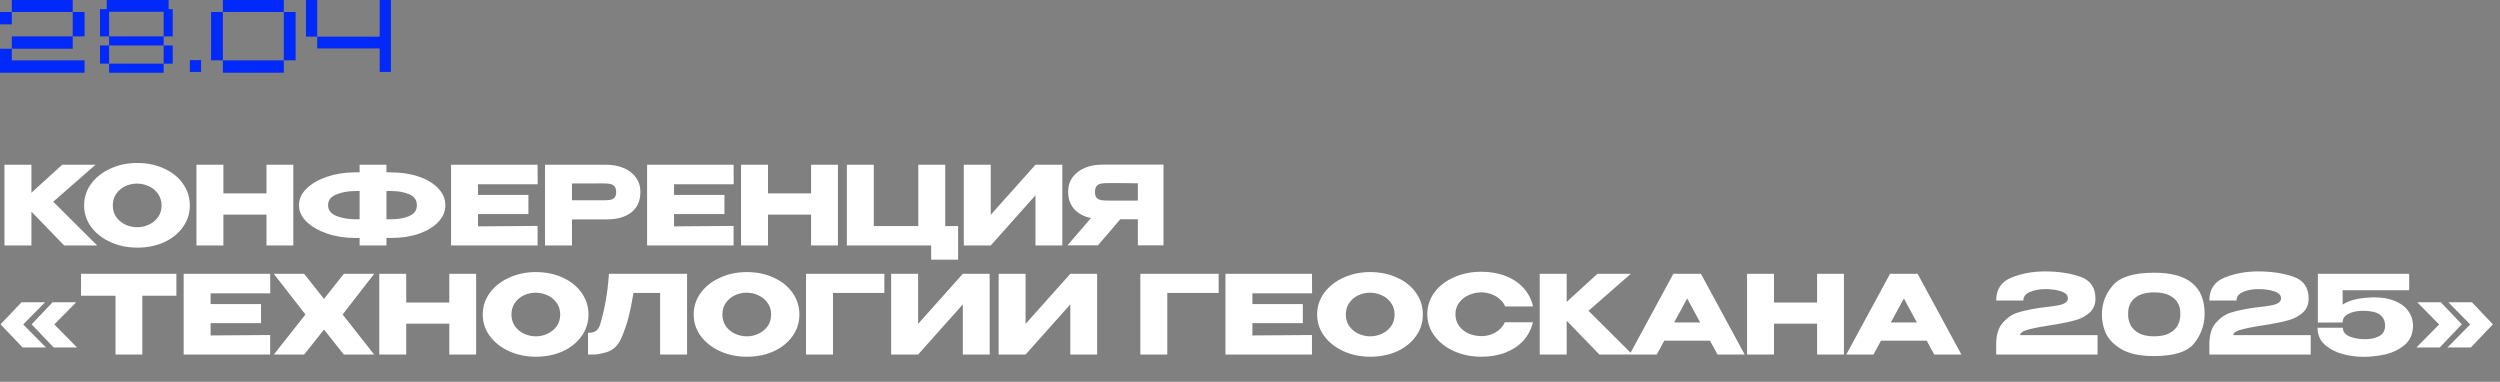 <svg width="275" height="42" viewBox="0 0 275 42" fill="none" xmlns="http://www.w3.org/2000/svg">
<rect x="0" y="0" width="275" height="42" fill="#808080" stroke="none"/>
<path fill-rule="evenodd" clip-rule="evenodd" d="M31.216 1.319V0H29.956H24.518V1.319H29.956H31.216ZM24.518 6.639V7.998H29.956H31.216V6.68V6.639H29.956H24.518ZM24.518 2.681V3.999V5.359V6.636H23.217V5.359V3.999V2.681V1.321H24.518V2.681ZM34.895 4.034V5.328H36.188H41.764V6.01V7.911H43V6.01V3.986V2.024V0H41.764V2.024V3.986V4.034H36.188H34.895ZM1.3 5.36V4.001H2.561H7.999V5.36H2.561H1.3ZM0 6.64V6.681V8H1.3H2.561H7.999H9.3V6.64H7.999H2.561H1.3V5.363H0V6.64ZM8 3.999V2.681V1.321H9.301V2.681V3.999H8ZM11 6.017V7.002H12V8.002H14.343H18V7.002H19V6.017V5.002H18V4.002H19V2.525V1.002H18.547V7.10983e-05L15.197 7.125e-05L11.742 7.14064e-05V1.002H11V2.525V4.002H12V5.002H11V6.017ZM12 4.002H15.046H18V2.525V1.295L15.197 1.295L12 1.295V2.525V4.002ZM12 5.002H15.046H18V6.017V7.002H14.343H12V6.017V5.002ZM22.119 7.91H21.51H20.882V6.615H21.51H22.119V7.91ZM2.561 0H1.3V1.319H0V2.678H1.3V1.319H2.561H7.999V0H2.561ZM31.216 3.999V2.681V1.321H32.516V2.681V3.999V5.359V6.636H31.216V5.359V3.999ZM33.658 2.029V1.03V0H34.895V1.03V2.029V3.06V4.028H33.658V3.06V2.029Z" fill="#0129FA"/>
<path d="M5.856 22.188L10.692 27H7.056L3.456 23.28V27H0.492V18.12H3.456V21.204L6.84 18.12H10.512L5.856 22.188ZM15.084 17.928C16.18 17.928 17.168 18.132 18.048 18.54C18.936 18.94 19.628 19.496 20.124 20.208C20.628 20.912 20.88 21.708 20.88 22.596C20.88 23.476 20.628 24.268 20.124 24.972C19.628 25.676 18.94 26.232 18.06 26.64C17.18 27.04 16.192 27.24 15.096 27.24C14.04 27.24 13.064 27.04 12.168 26.64C11.272 26.232 10.56 25.676 10.032 24.972C9.512 24.26 9.252 23.468 9.252 22.596C9.252 21.716 9.512 20.92 10.032 20.208C10.56 19.496 11.268 18.94 12.156 18.54C13.052 18.132 14.028 17.928 15.084 17.928ZM15.096 24.996C15.544 24.996 15.972 24.9 16.38 24.708C16.796 24.516 17.132 24.24 17.388 23.88C17.644 23.52 17.772 23.092 17.772 22.596C17.772 22.1 17.64 21.672 17.376 21.312C17.12 20.944 16.784 20.668 16.368 20.484C15.952 20.292 15.52 20.196 15.072 20.196C14.616 20.196 14.184 20.292 13.776 20.484C13.368 20.676 13.036 20.956 12.78 21.324C12.532 21.684 12.408 22.108 12.408 22.596C12.408 23.092 12.536 23.52 12.792 23.88C13.048 24.24 13.38 24.516 13.788 24.708C14.204 24.9 14.64 24.996 15.096 24.996ZM24.573 21.276H29.313V18.12H32.265V27H29.313V23.604H24.573V27H21.609V18.12H24.573V21.276ZM48.99 22.572C48.99 23.244 48.734 23.856 48.222 24.408C47.71 24.952 47.002 25.384 46.098 25.704C45.194 26.016 44.182 26.172 43.062 26.172H42.51V27H39.558V26.172H39.09H39.018H39.006C37.926 26.172 36.918 26.012 35.982 25.692C35.046 25.372 34.294 24.94 33.726 24.396C33.166 23.844 32.886 23.236 32.886 22.572C32.886 21.9 33.162 21.292 33.714 20.748C34.274 20.204 35.018 19.772 35.946 19.452C36.882 19.132 37.89 18.968 38.97 18.96H39.558V18.12H42.51V18.96H43.062C44.19 18.968 45.202 19.128 46.098 19.44C47.002 19.752 47.71 20.184 48.222 20.736C48.734 21.28 48.99 21.892 48.99 22.572ZM39.558 24.12V21.012H39.114C38.33 21.012 37.63 21.136 37.014 21.384C36.398 21.624 36.09 22.02 36.09 22.572C36.09 23.116 36.398 23.512 37.014 23.76C37.638 24 38.338 24.12 39.114 24.12H39.558ZM43.026 24.12C43.81 24.12 44.478 24 45.03 23.76C45.582 23.52 45.858 23.124 45.858 22.572C45.858 22.012 45.578 21.612 45.018 21.372C44.466 21.132 43.802 21.012 43.026 21.012H42.51V24.12H43.026ZM58.125 23.544H52.581V24.9L59.133 24.852V27H49.617V18.12H59.133L59.145 20.268H52.581V21.444H58.125V23.544ZM66.661 18.12C67.405 18.12 68.061 18.244 68.629 18.492C69.205 18.74 69.649 19.088 69.961 19.536C70.281 19.976 70.441 20.488 70.441 21.072V21.12C70.441 22.08 70.113 22.824 69.457 23.352C68.801 23.872 67.905 24.132 66.769 24.132H62.917V27H59.953V18.12H66.661ZM66.133 22.032C66.549 22.032 66.857 22.02 67.057 21.996C67.265 21.972 67.437 21.896 67.573 21.768C67.709 21.64 67.777 21.428 67.777 21.132C67.777 20.828 67.709 20.608 67.573 20.472C67.437 20.336 67.261 20.252 67.045 20.22C66.829 20.188 66.525 20.172 66.133 20.172H65.737C65.577 20.172 65.297 20.176 64.897 20.184C64.497 20.184 63.837 20.184 62.917 20.184V22.032H66.121H66.133ZM79.688 23.544H74.144V24.9L80.695 24.852V27H71.18V18.12H80.695L80.707 20.268H74.144V21.444H79.688V23.544ZM84.479 21.276H89.219V18.12H92.171V27H89.219V23.604H84.479V27H81.515V18.12H84.479V21.276ZM101.012 18.12H103.976V24.864H105.392V28.56H102.428V27H93.152V18.12H96.116V24.864H101.012V18.12ZM108.983 18.12V23.628L113.903 18.12H116.855V27H113.903V21.48L108.983 27H106.019V18.12H108.983ZM125.536 22.068C125.544 21.556 125.544 21.336 125.536 21.408V22.068ZM127.984 26.988H125.164V24.12H123.232L120.772 26.988H117.424L120.004 23.988C119.22 23.82 118.604 23.488 118.156 22.992C117.716 22.496 117.496 21.868 117.496 21.108V21.06C117.496 20.476 117.652 19.964 117.964 19.524C118.284 19.076 118.728 18.728 119.296 18.48C119.872 18.232 120.532 18.108 121.276 18.108H127.984V26.988ZM122.092 20.136C121.684 20.136 121.372 20.152 121.156 20.184C120.948 20.216 120.776 20.304 120.64 20.448C120.512 20.592 120.448 20.82 120.448 21.132C120.448 21.428 120.512 21.644 120.64 21.78C120.776 21.908 120.948 21.988 121.156 22.02C121.372 22.052 121.684 22.068 122.092 22.068H122.104H125.164V20.16C123.964 20.16 123.084 20.152 122.524 20.136H122.092ZM2.556 35.688L5.052 38.22H2.484L0.06 35.676L2.364 33.252H4.956L2.556 35.688ZM5.976 35.688L8.472 38.22H5.904L3.48 35.676L5.784 33.252H8.376L5.976 35.688ZM8.914 32.52V30.12H19.402L8.914 32.52ZM19.402 30.12V32.532H15.658V39H12.706V32.532H8.914V30.12H19.402ZM28.711 35.544H23.167V36.9L29.719 36.852V39H20.203V30.12H29.719L29.731 32.268H23.167V33.444H28.711V35.544ZM37.823 30.12H41.159L37.691 34.596L41.159 39H37.823L35.639 36.252L33.455 39H30.119L33.599 34.596L30.119 30.12H33.455L35.639 32.88L37.823 30.12ZM44.683 33.276H49.423V30.12H52.375V39H49.423V35.604H44.683V39H41.719V30.12H44.683V33.276ZM58.935 29.928C60.031 29.928 61.019 30.132 61.899 30.54C62.787 30.94 63.479 31.496 63.975 32.208C64.479 32.912 64.731 33.708 64.731 34.596C64.731 35.476 64.479 36.268 63.975 36.972C63.479 37.676 62.791 38.232 61.911 38.64C61.031 39.04 60.043 39.24 58.947 39.24C57.891 39.24 56.915 39.04 56.019 38.64C55.123 38.232 54.411 37.676 53.883 36.972C53.363 36.26 53.103 35.468 53.103 34.596C53.103 33.716 53.363 32.92 53.883 32.208C54.411 31.496 55.119 30.94 56.007 30.54C56.903 30.132 57.879 29.928 58.935 29.928ZM58.947 36.996C59.395 36.996 59.823 36.9 60.231 36.708C60.647 36.516 60.983 36.24 61.239 35.88C61.495 35.52 61.623 35.092 61.623 34.596C61.623 34.1 61.491 33.672 61.227 33.312C60.971 32.944 60.635 32.668 60.219 32.484C59.803 32.292 59.371 32.196 58.923 32.196C58.467 32.196 58.035 32.292 57.627 32.484C57.219 32.676 56.887 32.956 56.631 33.324C56.383 33.684 56.259 34.108 56.259 34.596C56.259 35.092 56.387 35.52 56.643 35.88C56.899 36.24 57.231 36.516 57.639 36.708C58.055 36.9 58.491 36.996 58.947 36.996ZM75.578 30.12V39H72.614V32.22H69.686C69.51 33.268 69.326 34.168 69.134 34.92C68.942 35.664 68.67 36.444 68.318 37.26C67.958 38.02 67.454 38.504 66.806 38.712C66.166 38.912 65.662 39.008 65.294 39C64.934 39 64.73 39 64.682 39V36.612C65.066 36.612 65.358 36.54 65.558 36.396C65.758 36.244 65.902 36.036 65.99 35.772C66.51 34.076 66.842 32.192 66.986 30.12H75.578ZM82.138 29.928C83.234 29.928 84.222 30.132 85.102 30.54C85.99 30.94 86.682 31.496 87.178 32.208C87.682 32.912 87.934 33.708 87.934 34.596C87.934 35.476 87.682 36.268 87.178 36.972C86.682 37.676 85.994 38.232 85.114 38.64C84.234 39.04 83.246 39.24 82.15 39.24C81.094 39.24 80.118 39.04 79.222 38.64C78.326 38.232 77.614 37.676 77.086 36.972C76.566 36.26 76.306 35.468 76.306 34.596C76.306 33.716 76.566 32.92 77.086 32.208C77.614 31.496 78.322 30.94 79.21 30.54C80.106 30.132 81.082 29.928 82.138 29.928ZM82.15 36.996C82.598 36.996 83.026 36.9 83.434 36.708C83.85 36.516 84.186 36.24 84.442 35.88C84.698 35.52 84.826 35.092 84.826 34.596C84.826 34.1 84.694 33.672 84.43 33.312C84.174 32.944 83.838 32.668 83.422 32.484C83.006 32.292 82.574 32.196 82.126 32.196C81.67 32.196 81.238 32.292 80.83 32.484C80.422 32.676 80.09 32.956 79.834 33.324C79.586 33.684 79.462 34.108 79.462 34.596C79.462 35.092 79.59 35.52 79.846 35.88C80.102 36.24 80.434 36.516 80.842 36.708C81.258 36.9 81.694 36.996 82.15 36.996ZM97.28 30.12V32.22H91.628V39H88.664V30.12H97.28ZM100.991 30.12V35.628L105.911 30.12H108.863V39H105.911V33.48L100.991 39H98.027V30.12H100.991ZM112.815 30.12V35.628L117.735 30.12H120.687V39H117.735V33.48L112.815 39H109.851V30.12H112.815ZM134.053 30.12V32.22H128.401V39H125.437V30.12H134.053ZM143.309 35.544H137.765V36.9L144.317 36.852V39H134.801V30.12H144.317L144.329 32.268H137.765V33.444H143.309V35.544ZM150.717 29.928C151.813 29.928 152.801 30.132 153.681 30.54C154.569 30.94 155.261 31.496 155.757 32.208C156.261 32.912 156.513 33.708 156.513 34.596C156.513 35.476 156.261 36.268 155.757 36.972C155.261 37.676 154.573 38.232 153.693 38.64C152.813 39.04 151.825 39.24 150.729 39.24C149.673 39.24 148.697 39.04 147.801 38.64C146.905 38.232 146.193 37.676 145.665 36.972C145.145 36.26 144.885 35.468 144.885 34.596C144.885 33.716 145.145 32.92 145.665 32.208C146.193 31.496 146.901 30.94 147.789 30.54C148.685 30.132 149.661 29.928 150.717 29.928ZM150.729 36.996C151.177 36.996 151.605 36.9 152.013 36.708C152.429 36.516 152.765 36.24 153.021 35.88C153.277 35.52 153.405 35.092 153.405 34.596C153.405 34.1 153.273 33.672 153.009 33.312C152.753 32.944 152.417 32.668 152.001 32.484C151.585 32.292 151.153 32.196 150.705 32.196C150.249 32.196 149.817 32.292 149.409 32.484C149.001 32.676 148.669 32.956 148.413 33.324C148.165 33.684 148.041 34.108 148.041 34.596C148.041 35.092 148.169 35.52 148.425 35.88C148.681 36.24 149.013 36.516 149.421 36.708C149.837 36.9 150.273 36.996 150.729 36.996ZM157.002 34.572C157.002 33.684 157.262 32.884 157.782 32.172C158.31 31.46 159.026 30.904 159.93 30.504C160.842 30.096 161.85 29.892 162.954 29.892C163.946 29.892 164.842 30.052 165.642 30.372C166.442 30.684 167.098 31.128 167.61 31.704C168.122 32.272 168.462 32.94 168.63 33.708H165.558C165.438 33.388 165.234 33.112 164.946 32.88C164.666 32.64 164.35 32.46 163.998 32.34C163.646 32.22 163.302 32.16 162.966 32.16C162.494 32.16 162.034 32.256 161.586 32.448C161.146 32.64 160.786 32.92 160.506 33.288C160.234 33.648 160.098 34.076 160.098 34.572C160.098 35.068 160.234 35.5 160.506 35.868C160.778 36.228 161.13 36.504 161.562 36.696C162.002 36.88 162.47 36.972 162.966 36.972C163.518 36.972 164.026 36.84 164.49 36.576C164.962 36.312 165.31 35.936 165.534 35.448H168.618C168.442 36.208 168.098 36.876 167.586 37.452C167.074 38.02 166.422 38.46 165.63 38.772C164.838 39.084 163.946 39.24 162.954 39.24C161.858 39.24 160.854 39.036 159.942 38.628C159.038 38.22 158.322 37.66 157.794 36.948C157.266 36.236 157.002 35.444 157.002 34.572ZM174.735 34.188L179.571 39H175.935L172.335 35.28V39H169.371V30.12H172.335V33.204L175.719 30.12H179.391L174.735 34.188ZM191.916 39H188.928L188.1 37.476H183.072L182.244 39H179.256L184.068 30.12H187.104L191.916 39ZM185.592 32.832L184.152 35.472H187.02L185.592 32.832ZM195.14 33.276H199.88V30.12H202.832V39H199.88V35.604H195.14V39H192.176V30.12H195.14V33.276ZM215.752 39H212.764L211.936 37.476H206.908L206.08 39H203.092L207.904 30.12H210.94L215.752 39ZM209.428 32.832L207.988 35.472H210.856L209.428 32.832ZM230.729 36.864V39H219.581V37.86C219.581 36.836 219.821 36.052 220.301 35.508C220.781 34.956 221.313 34.588 221.897 34.404C222.489 34.212 223.213 34.048 224.069 33.912C224.405 33.856 224.773 33.808 225.173 33.768C225.701 33.704 226.113 33.644 226.409 33.588C226.713 33.532 226.965 33.444 227.165 33.324C227.365 33.196 227.465 33.028 227.465 32.82C227.465 32.468 227.221 32.212 226.733 32.052C226.245 31.884 225.653 31.8 224.957 31.8C224.293 31.808 223.729 31.916 223.265 32.124C222.801 32.324 222.569 32.636 222.569 33.06H219.581C219.581 31.828 220.137 30.988 221.249 30.54C222.361 30.084 223.597 29.856 224.957 29.856C226.405 29.856 227.689 30.048 228.809 30.432C229.937 30.816 230.501 31.62 230.501 32.844C230.501 33.484 230.289 33.996 229.865 34.38C229.441 34.756 228.961 35.024 228.425 35.184C227.897 35.344 227.305 35.48 226.649 35.592L226.265 35.664C226.225 35.664 226.097 35.684 225.881 35.724C224.817 35.876 223.937 36.04 223.241 36.216C222.553 36.384 222.209 36.6 222.209 36.864H230.729ZM236.94 30C240.652 29.984 242.508 31.492 242.508 34.524C242.508 35.708 242.132 36.78 241.38 37.74C240.636 38.692 239.156 39.168 236.94 39.168C235.38 39.168 234.172 38.908 233.316 38.388C232.46 37.868 231.888 37.26 231.6 36.564C231.32 35.868 231.192 35.188 231.216 34.524C231.216 33.372 231.612 32.332 232.404 31.404C233.196 30.468 234.708 30 236.94 30ZM236.952 36.996C237.648 36.996 238.212 36.88 238.644 36.648C239.084 36.408 239.396 36.104 239.58 35.736C239.764 35.36 239.848 34.952 239.832 34.512C239.848 34.096 239.764 33.712 239.58 33.36C239.396 33.008 239.084 32.72 238.644 32.496C238.212 32.272 237.648 32.16 236.952 32.16C236.264 32.16 235.704 32.272 235.272 32.496C234.84 32.72 234.532 33.008 234.348 33.36C234.164 33.712 234.08 34.096 234.096 34.512C234.08 34.952 234.164 35.36 234.348 35.736C234.532 36.104 234.84 36.408 235.272 36.648C235.704 36.88 236.264 36.996 236.952 36.996ZM254.178 36.864V39H243.03V37.86C243.03 36.836 243.27 36.052 243.75 35.508C244.23 34.956 244.762 34.588 245.346 34.404C245.938 34.212 246.662 34.048 247.518 33.912C247.854 33.856 248.222 33.808 248.622 33.768C249.15 33.704 249.562 33.644 249.858 33.588C250.162 33.532 250.414 33.444 250.614 33.324C250.814 33.196 250.914 33.028 250.914 32.82C250.914 32.468 250.67 32.212 250.182 32.052C249.694 31.884 249.102 31.8 248.406 31.8C247.742 31.808 247.178 31.916 246.714 32.124C246.25 32.324 246.018 32.636 246.018 33.06H243.03C243.03 31.828 243.586 30.988 244.698 30.54C245.81 30.084 247.046 29.856 248.406 29.856C249.854 29.856 251.138 30.048 252.258 30.432C253.386 30.816 253.95 31.62 253.95 32.844C253.95 33.484 253.738 33.996 253.314 34.38C252.89 34.756 252.41 35.024 251.874 35.184C251.346 35.344 250.754 35.48 250.098 35.592L249.714 35.664C249.674 35.664 249.546 35.684 249.33 35.724C248.266 35.876 247.386 36.04 246.69 36.216C246.002 36.384 245.658 36.6 245.658 36.864H254.178ZM265.43 35.892L262.358 35.832L265.43 35.892ZM265.43 35.904C265.406 36.776 265.09 37.464 264.482 37.968C263.874 38.464 263.162 38.804 262.346 38.988C261.538 39.164 260.742 39.252 259.958 39.252C259.238 39.252 258.494 39.152 257.726 38.952C256.958 38.752 256.298 38.412 255.746 37.932C255.202 37.452 254.93 36.824 254.93 36.048H257.714C257.714 36.456 257.93 36.764 258.362 36.972C258.794 37.172 259.318 37.284 259.934 37.308C260.606 37.34 261.178 37.24 261.65 37.008C262.122 36.776 262.358 36.388 262.358 35.844C262.358 35.3 262.166 34.888 261.782 34.608C261.398 34.328 260.782 34.188 259.934 34.188C259.294 34.188 258.758 34.3 258.326 34.524C257.902 34.74 257.69 35.048 257.69 35.448V35.472L254.966 35.484V30.12H265.01V31.92H257.69V33.504C258.13 33.216 258.658 33.012 259.274 32.892C259.898 32.772 260.554 32.712 261.242 32.712C262.058 32.712 262.782 32.84 263.414 33.096C264.046 33.344 264.538 33.708 264.89 34.188C265.25 34.668 265.43 35.236 265.43 35.892V35.904ZM268.376 38.22H265.808L268.304 35.688L265.904 33.252H268.496L270.8 35.676L268.376 38.22ZM271.796 38.22H269.228L271.724 35.688L269.324 33.252H271.916L274.22 35.676L271.796 38.22Z" fill="white"/>
</svg>
